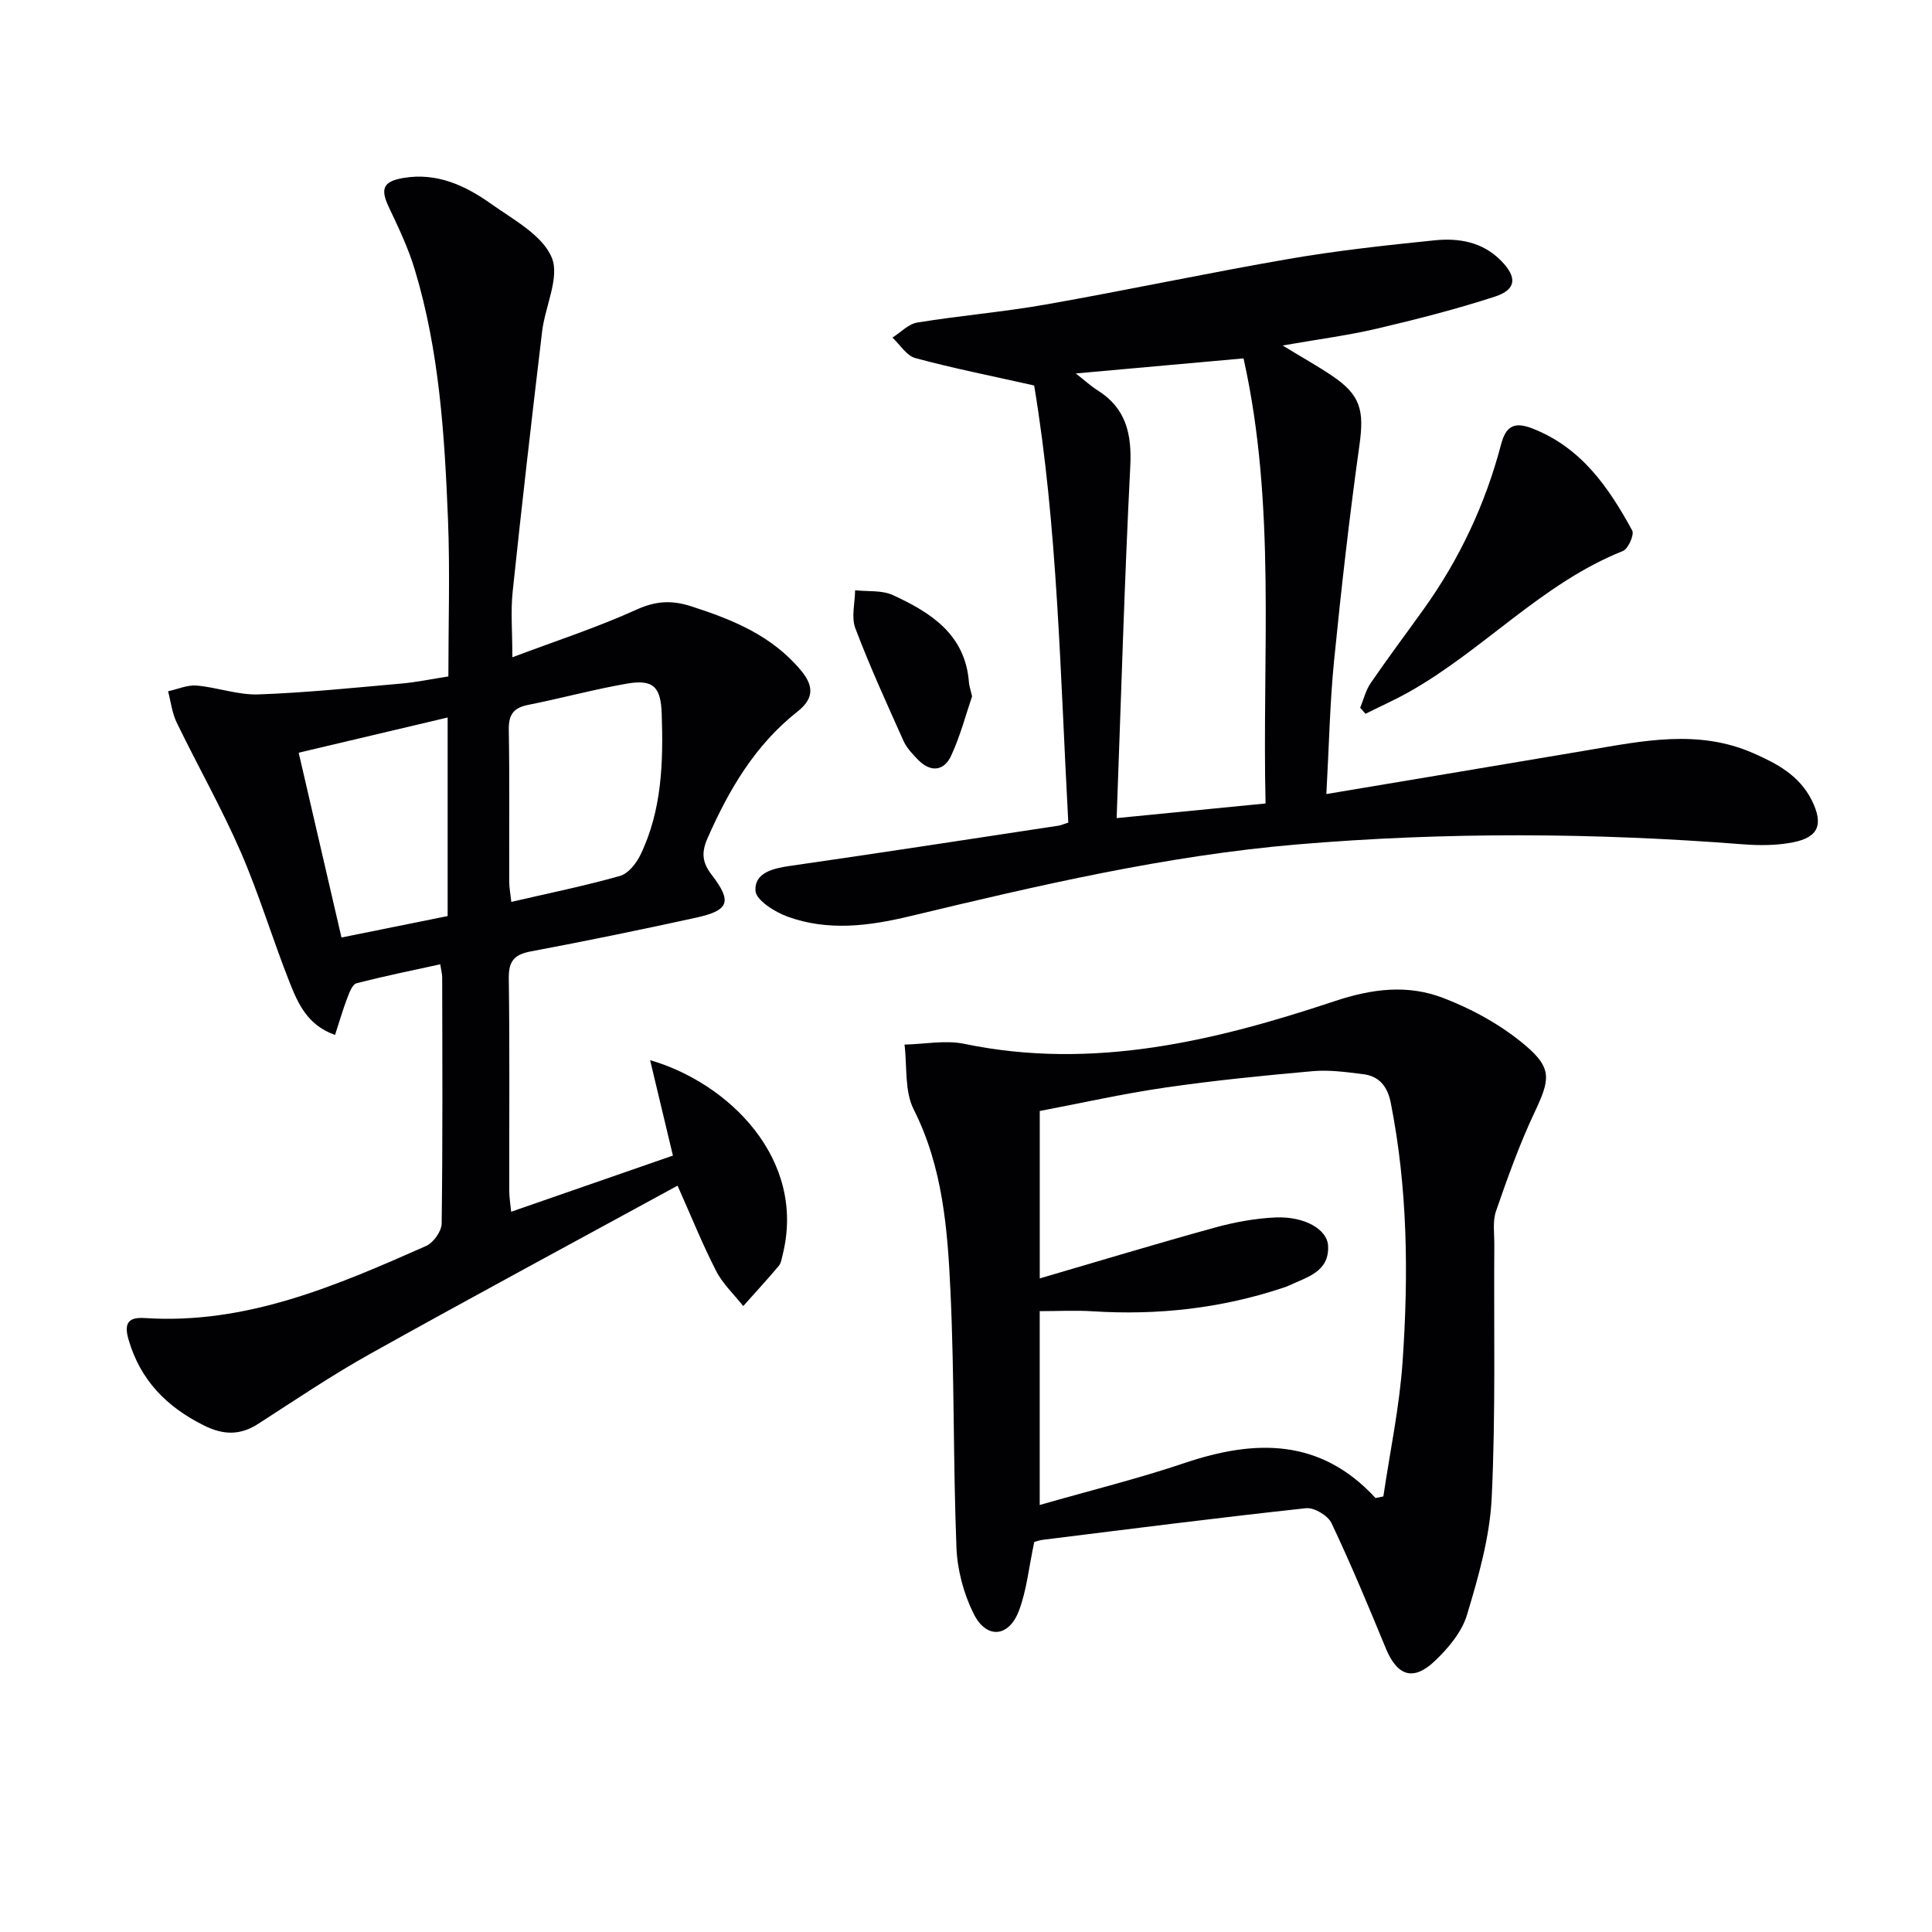 <svg enable-background="new 0 0 400 400" viewBox="0 0 400 400" xmlns="http://www.w3.org/2000/svg"><g fill="#010104"><path d="m105.83 250.88c11.32-3.93 22.23-7.72 33.49-11.63-1.6-6.7-3.13-13.09-4.72-19.75 16.1 4.63 32.41 20.38 27.44 40.29-.2.8-.32 1.74-.82 2.32-2.38 2.82-4.88 5.54-7.34 8.3-1.9-2.41-4.24-4.59-5.61-7.27-2.8-5.44-5.08-11.14-7.99-17.66-21.35 11.65-42.57 23.06-63.59 34.79-7.98 4.45-15.58 9.59-23.26 14.54-3.76 2.42-7.24 2.29-11.2.32-7.69-3.83-13.14-9.31-15.61-17.76-1.06-3.61.12-4.69 3.38-4.48 21.04 1.37 39.67-6.72 58.23-14.93 1.51-.67 3.19-3.04 3.21-4.64.23-16.99.14-33.99.11-50.98 0-.65-.19-1.3-.4-2.69-5.89 1.29-11.67 2.45-17.36 3.94-.85.22-1.46 1.92-1.89 3.04-.92 2.41-1.64 4.9-2.53 7.64-5.72-2-7.68-6.52-9.41-10.89-3.55-8.95-6.3-18.22-10.14-27.04-3.97-9.11-8.9-17.79-13.24-26.75-.96-1.98-1.21-4.31-1.78-6.47 1.98-.43 4-1.35 5.93-1.18 4.28.37 8.54 1.98 12.77 1.83 9.89-.35 19.77-1.38 29.64-2.25 3.12-.28 6.2-.93 9.69-1.47 0-11 .35-21.79-.08-32.56-.7-17.42-1.79-34.85-6.88-51.69-1.33-4.41-3.34-8.65-5.33-12.83-1.85-3.88-1.26-5.41 3-6.13 6.92-1.17 12.82 1.58 18.16 5.38 4.59 3.27 10.53 6.41 12.51 11.05 1.75 4.08-1.35 10.13-1.97 15.35-2.14 17.95-4.21 35.91-6.1 53.89-.43 4.08-.06 8.24-.06 13.57 8.68-3.27 17.41-6.11 25.72-9.87 4-1.82 7.32-1.97 11.32-.68 8.65 2.79 16.84 6.12 22.85 13.45 2.73 3.34 2.29 5.87-.9 8.38-8.75 6.9-14.16 16.14-18.57 26.16-1.29 2.93-1.17 4.99.85 7.61 4.31 5.59 3.59 7.38-3.36 8.89-11.33 2.48-22.7 4.82-34.1 6.96-3.44.65-4.6 2.03-4.55 5.58.2 14.66.07 29.32.1 43.98-.01 1.27.21 2.54.39 4.34zm.03-64.15c7.78-1.81 15.22-3.32 22.5-5.38 1.7-.48 3.36-2.56 4.21-4.31 4.49-9.26 4.77-19.24 4.43-29.28-.19-5.56-1.73-7.18-7.28-6.21-6.85 1.2-13.59 3.04-20.42 4.4-3.01.6-4.01 2.05-3.96 5.13.18 10.49.05 20.99.09 31.48 0 1.27.26 2.53.43 4.17zm-13.18 2.93c0-13.67 0-27.07 0-41.11-10.35 2.45-20.4 4.82-30.84 7.29 3 12.97 5.89 25.45 8.86 38.26 7.6-1.54 14.7-2.97 21.98-4.44z"/><path d="m214.13 319.25c-1.13 5.3-1.56 10-3.18 14.26-2.1 5.51-6.72 5.89-9.36.61-2.08-4.16-3.39-9.1-3.57-13.75-.69-17.62-.41-35.28-1.23-52.9-.6-12.89-1.57-25.79-7.63-37.8-1.92-3.82-1.33-8.9-1.89-13.4 4.14-.09 8.45-.97 12.4-.15 26.54 5.51 51.82-.57 76.59-8.82 7.94-2.65 15.23-3.49 22.55-.68 6.05 2.32 12.05 5.63 16.98 9.8 5.72 4.84 5.08 7.18 1.85 14.04-3.08 6.55-5.53 13.42-7.9 20.27-.73 2.1-.35 4.6-.36 6.92-.12 17.49.3 35-.54 52.45-.39 8.16-2.74 16.33-5.11 24.23-1.07 3.58-3.92 6.97-6.73 9.62-4.46 4.2-7.74 2.99-10.08-2.67-3.59-8.72-7.22-17.43-11.25-25.94-.74-1.57-3.6-3.27-5.28-3.08-18.16 1.96-36.28 4.28-54.4 6.53-.78.08-1.55.38-1.86.46zm70.66-9.1c.54-.11 1.08-.22 1.62-.33 1.37-9.29 3.34-18.54 3.98-27.88 1.24-17.93 1.07-35.87-2.45-53.63-.67-3.37-2.38-5.51-5.74-5.92-3.44-.42-6.96-.92-10.37-.62-10.24.91-20.48 1.93-30.64 3.41-8.76 1.27-17.42 3.23-25.92 4.84v34.66c12.39-3.62 24.24-7.21 36.17-10.5 4.12-1.13 8.42-1.94 12.68-2.12 5.99-.25 10.7 2.46 10.85 5.91.24 5.38-4.38 6.42-8.07 8.18-.45.21-.93.37-1.4.52-12.76 4.23-25.84 5.67-39.24 4.82-3.59-.23-7.21-.03-11-.03v40.13c10.39-2.98 20.35-5.44 30.03-8.7 14.59-4.92 28.08-5.14 39.5 7.26z"/><path d="m221.18 170.31c-1.68-30.81-2.21-61.35-7.07-90.5-8.85-1.99-16.79-3.56-24.59-5.67-1.83-.49-3.18-2.78-4.75-4.24 1.71-1.08 3.3-2.82 5.14-3.12 8.83-1.44 17.77-2.18 26.58-3.73 16.83-2.97 33.55-6.54 50.39-9.45 9.95-1.72 20.03-2.81 30.08-3.84 5.05-.52 9.98.3 13.83 4.23 3.34 3.4 3.2 5.96-1.28 7.42-8.02 2.61-16.22 4.7-24.43 6.63-6.03 1.41-12.2 2.21-19.53 3.49 4.09 2.49 7.22 4.24 10.18 6.23 6.01 4.03 6.74 7.21 5.72 14.46-2.07 14.8-3.76 29.66-5.24 44.53-.87 8.72-1.04 17.51-1.6 27.65 18.49-3.1 36.27-6.06 54.05-9.07 11.48-1.94 22.92-4.39 34.3.59 4.96 2.17 9.59 4.64 12.14 9.76 2.47 4.97 1.46 7.67-3.9 8.72-3.37.66-6.95.67-10.39.4-30.75-2.4-61.47-2.57-92.22.03-27.24 2.31-53.73 8.51-80.19 14.86-8.54 2.05-17 3.13-25.37.08-2.63-.96-6.5-3.39-6.62-5.35-.23-3.74 3.65-4.64 7.2-5.15 18.55-2.67 37.07-5.52 55.6-8.33.45-.08.89-.28 1.97-.63zm10.01-.93c11.3-1.11 20.93-2.06 30.83-3.03-.73-31.08 2.24-61.69-4.56-92.15-11.5 1.03-22.63 2.04-34.73 3.12 1.97 1.54 3.14 2.63 4.46 3.46 5.95 3.71 7.16 9.05 6.82 15.8-1.21 23.85-1.89 47.73-2.82 72.8z"/><path d="m281.61 146.53c.71-1.71 1.15-3.61 2.17-5.1 3.56-5.2 7.35-10.24 11.02-15.37 7.41-10.36 12.73-21.71 15.97-34.01.96-3.64 2.56-4.86 6.42-3.37 10.18 3.94 15.85 12.19 20.74 21.15.47.86-.83 3.81-1.93 4.25-16.8 6.71-28.87 20.53-44.33 29.21-2.91 1.63-5.97 3-8.96 4.49-.36-.42-.73-.84-1.1-1.25z"/><path d="m201.26 144.16c-1.24 3.63-2.41 8.13-4.33 12.29-1.48 3.21-4.25 3.52-6.85.86-1.15-1.18-2.36-2.45-3.02-3.92-3.46-7.71-6.98-15.41-9.97-23.31-.87-2.3-.08-5.23-.05-7.87 2.62.29 5.53-.05 7.8.99 7.87 3.62 15.03 8.14 15.77 18.1.04.65.28 1.28.65 2.86z"/></g></svg>